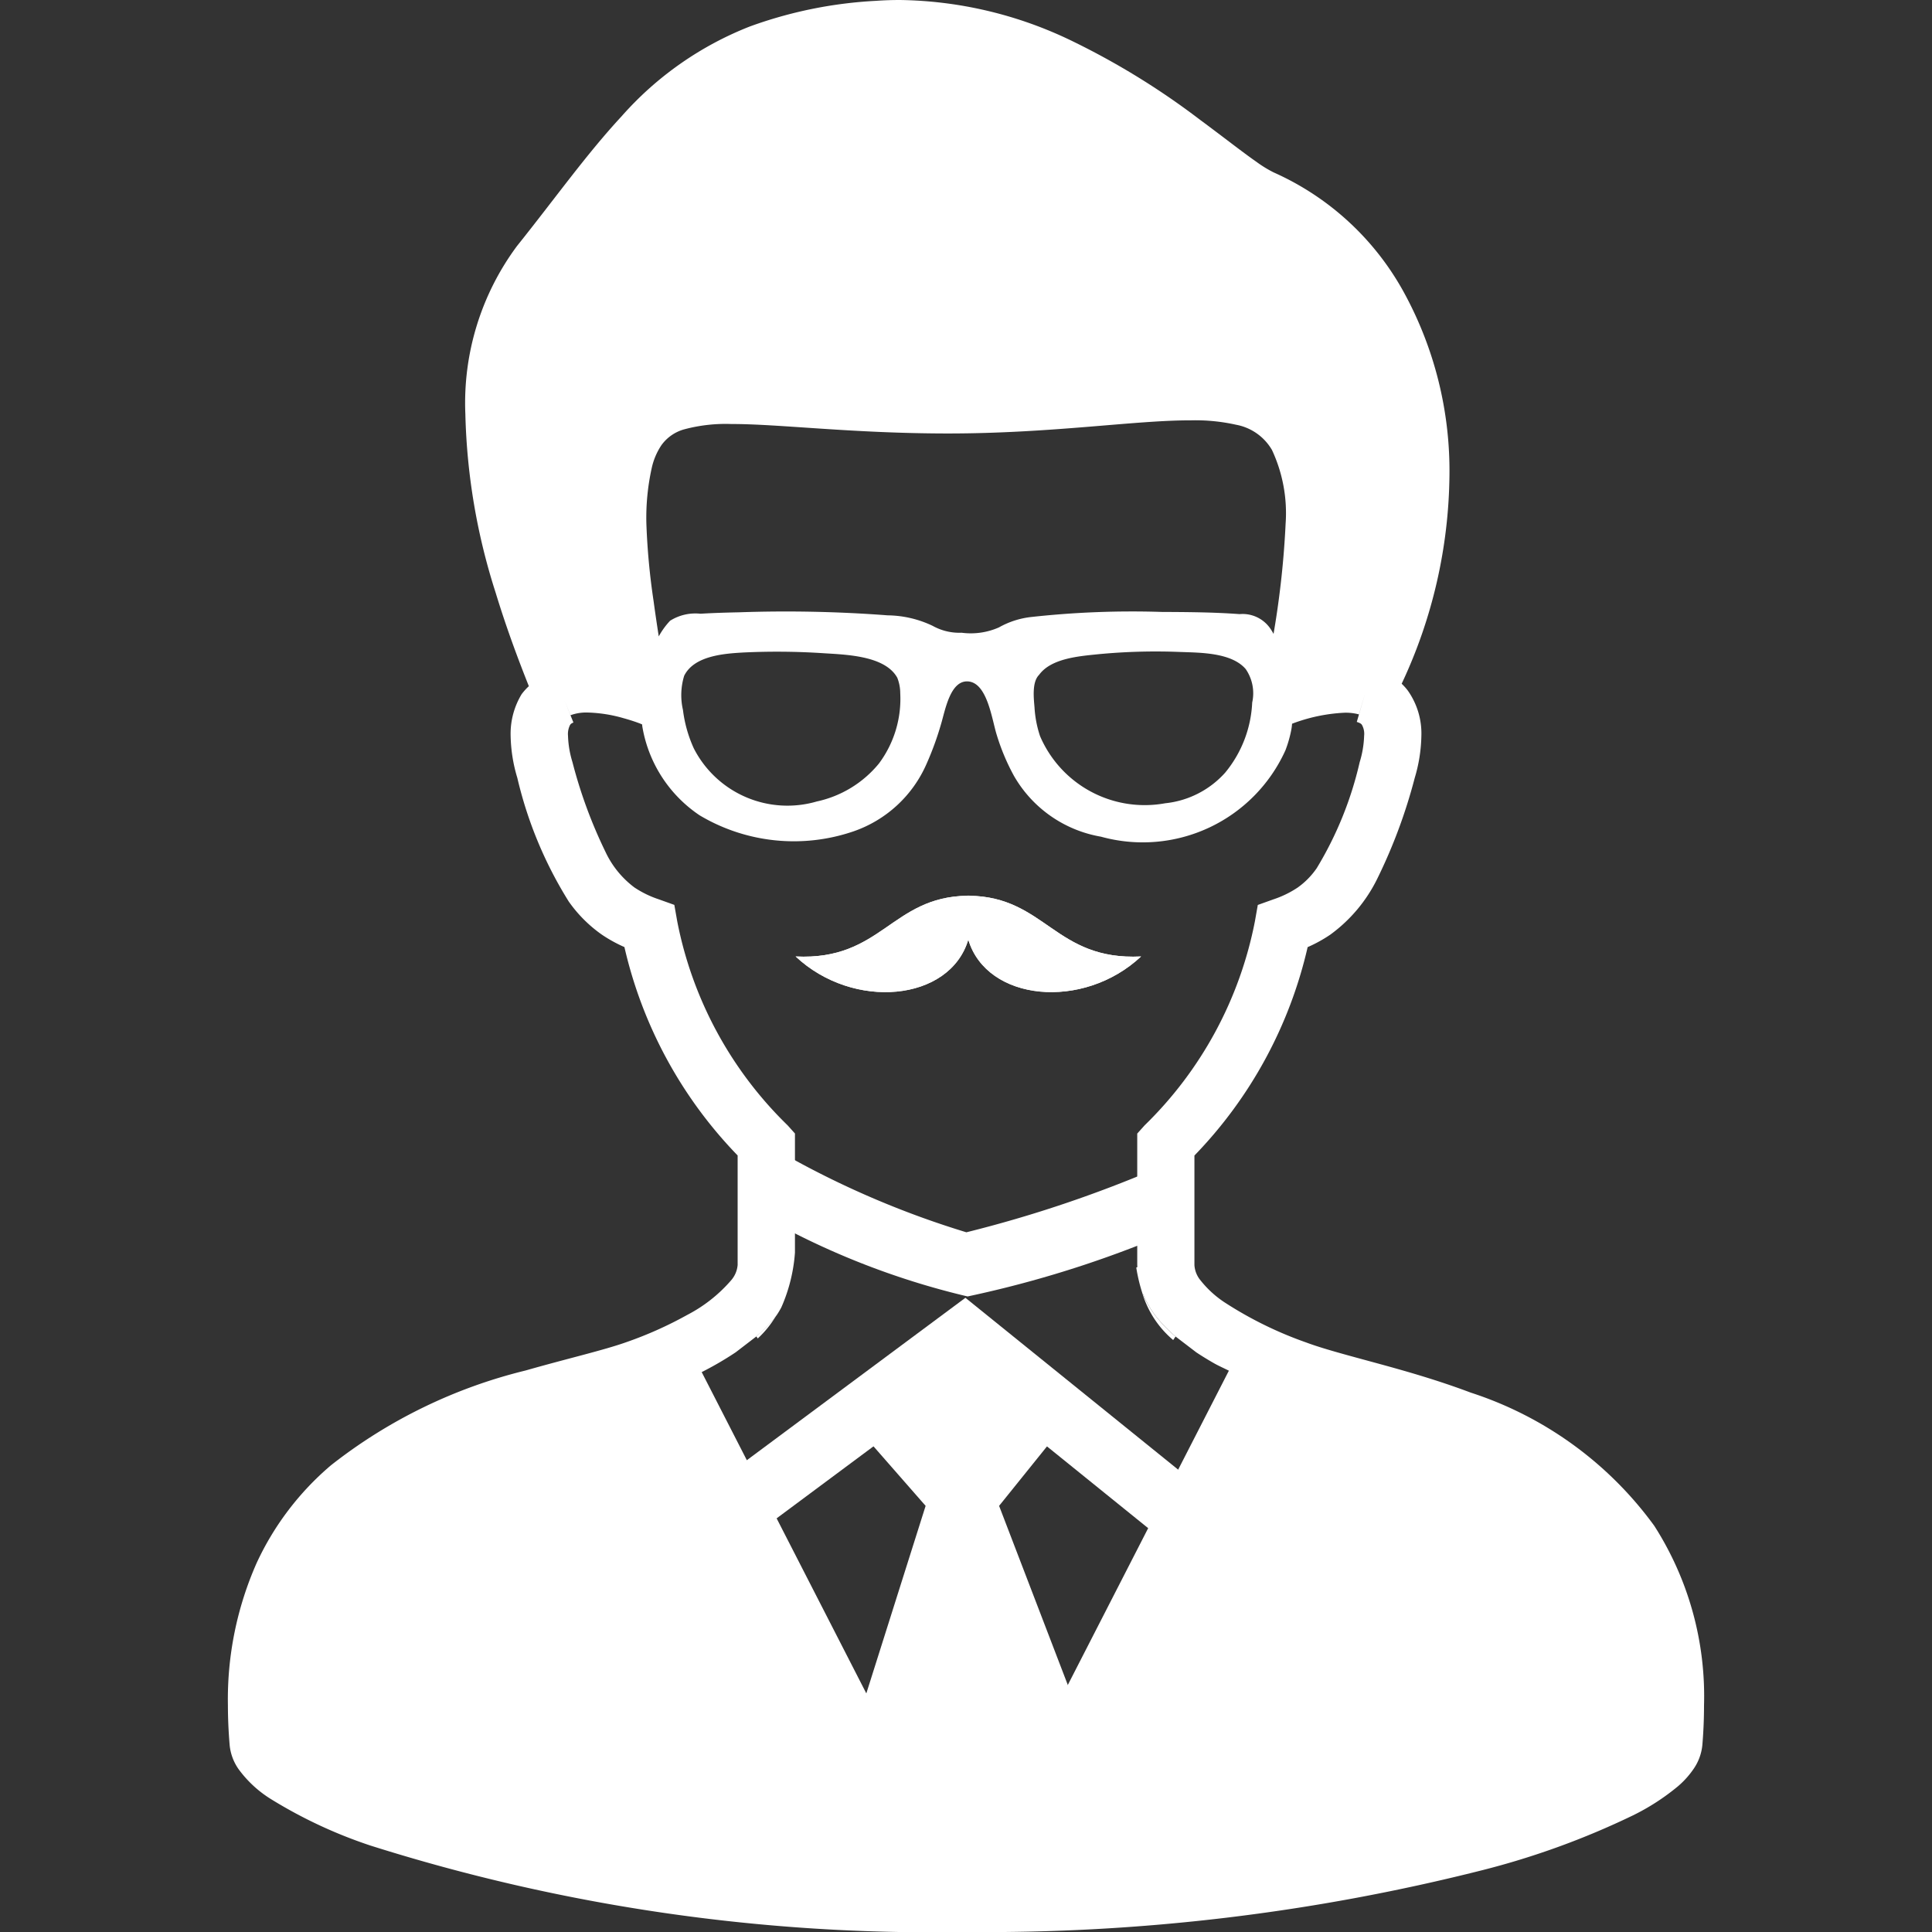 <svg id="レイヤー_1" data-name="レイヤー 1" xmlns="http://www.w3.org/2000/svg" viewBox="0 0 30 30"><rect x="0" y="0" width="30" height="30" fill="#333333" stroke="none"/><defs><style>.cls-1{fill:#fff;}.cls-2{fill:none;}</style></defs><path class="cls-1" d="M12.354,14.852c1.337.066,1.482-.926,2.668-.943v-.002l.014.001.014-.001v.002c1.186.017,1.331,1.009,2.668.943-.896.841-2.395.7-2.683-.261C14.749,15.553,13.25,15.693,12.354,14.852Z"/><path class="cls-1" d="M11.744,20.75l.022.034a1.543,1.543,0,0,0,.285-.354A2.264,2.264,0,0,1,11.744,20.75Z"/><path class="cls-1" d="M18.217,20.808l.037-.055a2.196,2.196,0,0,1-.327-.342,1.456,1.456,0,0,1-.177-.316l-.006.004A1.529,1.529,0,0,0,18.217,20.808Z"/><path class="cls-1" d="M15.036,14.591c.288.961,1.786,1.102,2.683.261-1.337.066-1.482-.926-2.668-.943v-.002l-.014.001-.014-.001v.002c-1.186.017-1.331,1.009-2.668.943C13.25,15.693,14.749,15.553,15.036,14.591Z"/><path class="cls-1" d="M25.687,23.692a5.695,5.695,0,0,0-2.848-2.067c-.517-.195-1.022-.338-1.466-.459-.444-.121-.831-.223-1.09-.32a5.943,5.943,0,0,1-1.268-.623,1.591,1.591,0,0,1-.371-.339.41.41,0,0,1-.097-.24V17.943a6.848,6.848,0,0,0,1.758-3.236,2.175,2.175,0,0,0,.352-.194,2.356,2.356,0,0,0,.729-.868,8.229,8.229,0,0,0,.582-1.566,2.408,2.408,0,0,0,.103-.653,1.154,1.154,0,0,0-.213-.706.89.89,0,0,0-.093-.103,7.767,7.767,0,0,0,.742-3.229,5.774,5.774,0,0,0-.721-2.873A4.298,4.298,0,0,0,19.779,2.678a1.826,1.826,0,0,1-.269-.165c-.22-.153-.52-.39-.876-.653A11.717,11.717,0,0,0,16.646.636,6.306,6.306,0,0,0,13.974,0c-.123,0-.246.004-.371.013A6.728,6.728,0,0,0,11.644.411a5.173,5.173,0,0,0-1.993,1.396c-.544.587-1.025,1.266-1.623,2.013a4.09,4.09,0,0,0-.802,2.608A9.793,9.793,0,0,0,7.696,9.202c.177.581.37,1.086.516,1.453a.916.916,0,0,0-.112.124,1.186,1.186,0,0,0-.171.647,2.402,2.402,0,0,0,.104.653,6.341,6.341,0,0,0,.798,1.919,2.107,2.107,0,0,0,.513.514,2.18,2.18,0,0,0,.352.194,6.849,6.849,0,0,0,1.758,3.236v1.701a.416.416,0,0,1-.105.242,2.297,2.297,0,0,1-.676.532,5.999,5.999,0,0,1-.947.424c-.354.126-.925.257-1.565.44A7.931,7.931,0,0,0,5.139,22.753a4.427,4.427,0,0,0-1.152,1.513,5.227,5.227,0,0,0-.448,2.213q0,.299.027.619a.781.781,0,0,0,.137.371,1.785,1.785,0,0,0,.507.469,7.328,7.328,0,0,0,1.54.719A28.914,28.914,0,0,0,15,30a31.447,31.447,0,0,0,8.014-.959,12.322,12.322,0,0,0,2.345-.853,3.502,3.502,0,0,0,.699-.453,1.365,1.365,0,0,0,.239-.266.786.786,0,0,0,.137-.371c.018-.213.026-.419.026-.618A4.905,4.905,0,0,0,25.687,23.692ZM10.121,7.263a1.036,1.036,0,0,1,.15-.351.648.648,0,0,1,.36-.247,2.488,2.488,0,0,1,.724-.081c.753-.001,1.875.147,3.375.147,1.613-.001,2.89-.206,3.76-.204a2.901,2.901,0,0,1,.702.068.816.816,0,0,1,.559.392,2.318,2.318,0,0,1,.212,1.144,13.972,13.972,0,0,1-.179,1.662l-.008.05c-.016-.028-.032-.056-.048-.079a.522.522,0,0,0-.48-.228c-.403-.03-.808-.032-1.212-.034a14.307,14.307,0,0,0-2.016.078,1.311,1.311,0,0,0-.508.162,1.081,1.081,0,0,1-.58.083.853.853,0,0,1-.45-.107,1.663,1.663,0,0,0-.698-.163A20.903,20.903,0,0,0,11.471,9.508c-.198.004-.396.01-.594.022a.736.736,0,0,0-.472.109,1.173,1.173,0,0,0-.176.243c-.027-.177-.055-.361-.08-.548a10.561,10.561,0,0,1-.112-1.202A3.568,3.568,0,0,1,10.121,7.263Zm9.323,3.647a1.838,1.838,0,0,1-.419,1.087,1.448,1.448,0,0,1-.932.476,1.768,1.768,0,0,1-1.943-1.042,1.718,1.718,0,0,1-.086-.445c-.012-.144-.042-.395.071-.507.187-.258.626-.29.915-.32a9.401,9.401,0,0,1,1.283-.035c.305.011.79.008,1.01.265A.661.661,0,0,1,19.444,10.909Zm-5.465-.144a1.679,1.679,0,0,1-.331,1.09,1.712,1.712,0,0,1-.964.589,1.632,1.632,0,0,1-1.911-.825,2.036,2.036,0,0,1-.168-.596,1.024,1.024,0,0,1,.019-.531c.154-.31.616-.344.917-.361a11.007,11.007,0,0,1,1.213.009c.349.024.983.029,1.179.383A.66.66,0,0,1,13.979,10.765Zm1.092,18.344-.07.001c-.036,0-.071-.002-.107-.002l-3.998-7.803a5.074,5.074,0,0,0,.527-.307l.322-.247a2.264,2.264,0,0,0,.308-.321,1.37,1.37,0,0,0,.079-.129,2.551,2.551,0,0,0,.212-.851V17.601l-.114-.127a6.027,6.027,0,0,1-1.714-3.168l-.045-.255-.243-.087a1.566,1.566,0,0,1-.376-.183,1.467,1.467,0,0,1-.451-.555,7.383,7.383,0,0,1-.512-1.392,1.539,1.539,0,0,1-.069-.409.31.31,0,0,1,.032-.168c.01-.014.014-.021.052-.038l-.138-.341h0l.093.228v-0a.711.711,0,0,1,.264-.042,2.213,2.213,0,0,1,.563.089c.083.023.153.046.201.063l.055.02.013.006.002.001.014.006L9.973,11.275a2.071,2.071,0,0,0,.892,1.386,2.858,2.858,0,0,0,2.389.248,1.921,1.921,0,0,0,1.134-1.049,4.759,4.759,0,0,0,.224-.615c.064-.208.143-.703.437-.662.288.042.355.601.43.834a3.349,3.349,0,0,0,.267.633,1.935,1.935,0,0,0,1.35.942,2.431,2.431,0,0,0,2.864-1.341,1.885,1.885,0,0,0,.092-.323.811.811,0,0,0,.011-.09,2.644,2.644,0,0,1,.817-.171.79.79,0,0,1,.221.026l.092-.31-.125.427c.058.018.07.032.079.044a.284.284,0,0,1,.035.172,1.537,1.537,0,0,1-.069.409,5.567,5.567,0,0,1-.667,1.646,1.206,1.206,0,0,1-.296.301,1.565,1.565,0,0,1-.376.183l-.243.087-.045.255a6.03,6.03,0,0,1-1.713,3.168l-.114.127v2.042c0,.009.002.019.003.028l-.018.012a2.582,2.582,0,0,0,.101.416l.006-.004a1.456,1.456,0,0,0,.177.316,2.196,2.196,0,0,0,.327.342l.322.246q.133.088.275.169c.074.042.153.076.23.115Z"/><path class="cls-1" d="M12.131,20.3a1.37,1.37,0,0,1-.079.129l.006-.006A1.407,1.407,0,0,0,12.131,20.3Z"/><path class="cls-1" d="M15.024,20.131a12.051,12.051,0,0,1-3.208-1.263l.473-.882a14.085,14.085,0,0,0,2.717,1.149,19.452,19.452,0,0,0,2.991-1.007l.514.858A16.977,16.977,0,0,1,15.026,20.131Z"/><polygon class="cls-1" points="18.056 23.913 14.966 21.416 12.043 23.589 11.446 22.786 14.991 20.152 18.685 23.136 18.056 23.913"/><polygon class="cls-1" points="13.297 22.154 14.373 23.383 13.317 26.723 15 29.513 16.697 26.467 15.514 23.383 16.571 22.07 14.978 20.997 13.297 22.154"/><rect class="cls-2" width="30" height="30"/></svg>